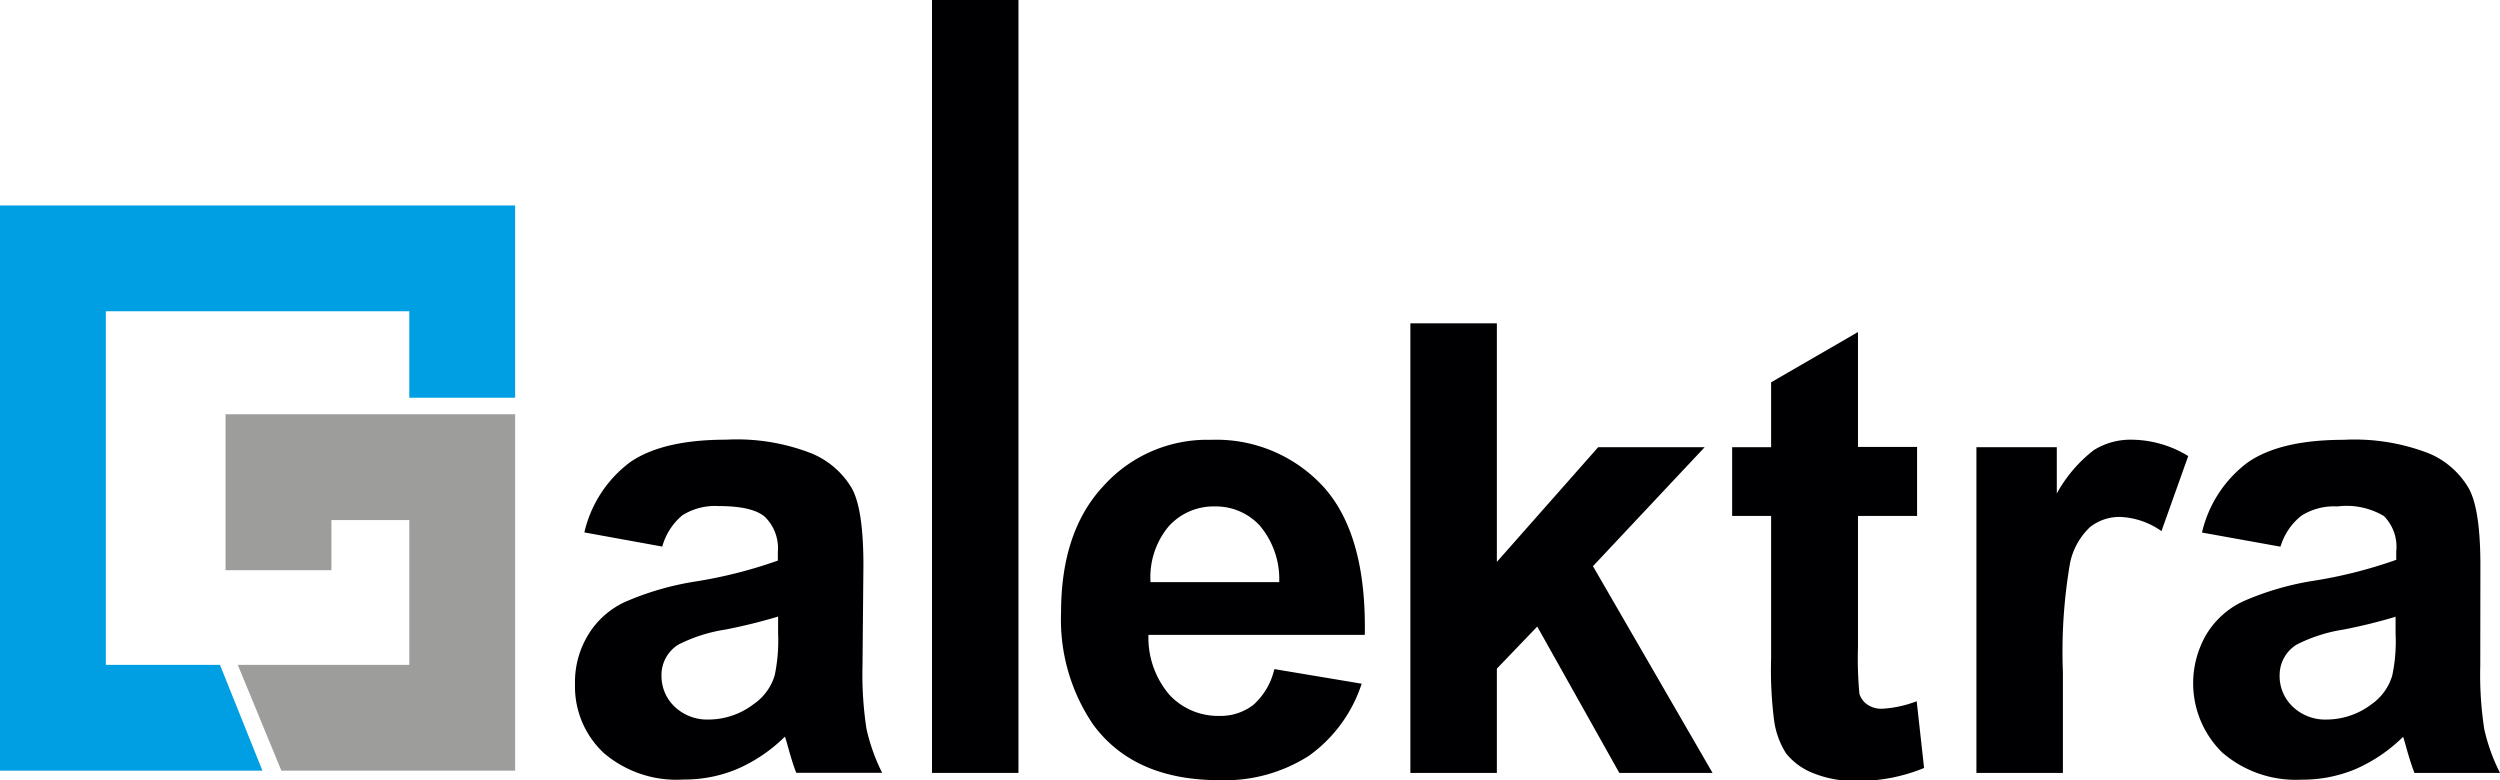 <svg xmlns="http://www.w3.org/2000/svg" viewBox="0 0 192.52 60.08"><g id="Capa_2" data-name="Capa 2"><g id="Capa_1-2" data-name="Capa 1"><polygon points="32.59 15.82 31.52 15.82 8.15 15.82 0 15.82 0 23.97 0 51.2 0 59.35 8.15 59.35 20.21 59.35 16.94 51.2 8.15 51.2 8.15 23.97 31.52 23.97 31.52 30.63 39.67 30.63 39.67 15.82 32.59 15.82" style="fill:#009fe3"/><polygon points="17.37 31.9 17.37 34.04 17.37 40.05 17.37 43.91 25.52 43.91 25.52 40.05 31.52 40.05 31.52 51.2 18.31 51.2 21.67 59.35 31.52 59.35 34.41 59.35 39.67 59.35 39.67 40.05 39.67 35.76 39.67 31.9 17.37 31.9" style="fill:#9d9d9c"/><rect x="71.77" width="6.66" height="59.52" style="fill:#000003"/><path d="M98.51,44.83A6.38,6.38,0,0,0,97,40.46,4.6,4.6,0,0,0,93.56,39,4.65,4.65,0,0,0,90,40.53a6.1,6.1,0,0,0-1.4,4.3h10m-.38,6.71,6.64,1.11a11,11,0,0,1-4.06,5.55,12,12,0,0,1-6.89,1.88q-6.57,0-9.72-4.27a14.36,14.36,0,0,1-2.48-8.64c0-4.16,1.08-7.41,3.27-9.75a10.74,10.74,0,0,1,8.27-3.55A11.19,11.19,0,0,1,102,37.58q3.24,3.69,3.1,11.31H88.44a6.77,6.77,0,0,0,1.61,4.61,5.1,5.1,0,0,0,3.84,1.63,4.13,4.13,0,0,0,2.63-.85A5.24,5.24,0,0,0,98.13,51.54Z" style="fill:#000003;fill-rule:evenodd"/><polyline points="108.61 59.52 108.61 24.9 115.27 24.9 115.27 43.27 123.07 34.44 131.27 34.44 122.67 43.6 131.88 59.52 124.7 59.52 118.38 48.25 115.27 51.49 115.27 59.52 108.61 59.52" style="fill:#000003"/><path d="M147.63,34.44v5.29h-4.55V49.84a28.63,28.63,0,0,0,.11,3.59,1.56,1.56,0,0,0,.6.82,1.91,1.91,0,0,0,1.13.33A8.72,8.72,0,0,0,147.6,54l.57,5.14a13.3,13.3,0,0,1-5.26,1,8.44,8.44,0,0,1-3.25-.59,5,5,0,0,1-2.13-1.55,6.35,6.35,0,0,1-.92-2.6,30.64,30.64,0,0,1-.22-4.68V39.73h-3V34.44h3v-5l6.69-3.87v8.85h4.55" style="fill:#000003"/><path d="M158.86,59.52H152.2V34.44h6.19V38a10.82,10.82,0,0,1,2.84-3.33,5.31,5.31,0,0,1,2.89-.81,8.45,8.45,0,0,1,4.39,1.26l-2.06,5.78a5.94,5.94,0,0,0-3.13-1.09,3.64,3.64,0,0,0-2.37.78,5.26,5.26,0,0,0-1.54,2.77,40.22,40.22,0,0,0-.55,8.4v7.75" style="fill:#000003"/><path d="M184.53,47.48a41.59,41.59,0,0,1-4.05,1,12,12,0,0,0-3.62,1.16A2.76,2.76,0,0,0,175.55,52a3.23,3.23,0,0,0,1,2.41,3.61,3.61,0,0,0,2.65,1,5.74,5.74,0,0,0,3.43-1.18,4.12,4.12,0,0,0,1.59-2.2,12.68,12.68,0,0,0,.26-3.23V47.48m-8.91-5.39-6-1.08a9.39,9.39,0,0,1,3.51-5.39c1.66-1.16,4.12-1.75,7.39-1.75a15.83,15.83,0,0,1,6.64,1.07,6.44,6.44,0,0,1,3,2.66q.9,1.6.9,5.93L191,51.28a27.42,27.42,0,0,0,.31,4.88,14.47,14.47,0,0,0,1.21,3.36h-6.59c-.17-.44-.39-1.1-.64-2-.11-.4-.19-.66-.23-.78a12.13,12.13,0,0,1-3.65,2.48,10.52,10.52,0,0,1-4.15.82,8.65,8.65,0,0,1-6.14-2.1,7.47,7.47,0,0,1-1.21-9.09,6.54,6.54,0,0,1,2.85-2.55,22,22,0,0,1,5.3-1.56,35.42,35.42,0,0,0,6.47-1.63v-.66a3.35,3.35,0,0,0-.95-2.71A5.61,5.61,0,0,0,180,39a4.71,4.71,0,0,0-2.77.71A4.76,4.76,0,0,0,175.62,42.09Z" style="fill:#000003;fill-rule:evenodd"/><path d="M59.92,47.48a41.59,41.59,0,0,1-4.05,1,12.08,12.08,0,0,0-3.63,1.16A2.75,2.75,0,0,0,50.94,52a3.26,3.26,0,0,0,1,2.41,3.65,3.65,0,0,0,2.66,1,5.74,5.74,0,0,0,3.43-1.18A4.12,4.12,0,0,0,59.66,52a13.17,13.17,0,0,0,.26-3.23V47.48M51,42.09,45,41a9.38,9.38,0,0,1,3.5-5.39c1.66-1.16,4.13-1.75,7.4-1.75a15.74,15.74,0,0,1,6.63,1.07,6.46,6.46,0,0,1,3.06,2.66q.9,1.6.9,5.93l-.07,7.75a27.42,27.42,0,0,0,.31,4.88,14.88,14.88,0,0,0,1.2,3.36H61.32c-.18-.44-.39-1.1-.64-2q-.16-.6-.24-.78a12,12,0,0,1-3.65,2.48,10.49,10.49,0,0,1-4.15.82A8.62,8.62,0,0,1,46.51,58a7,7,0,0,1-2.23-5.31,7,7,0,0,1,1-3.78,6.51,6.51,0,0,1,2.84-2.55,22.13,22.13,0,0,1,5.31-1.56,35.65,35.65,0,0,0,6.47-1.63v-.66a3.38,3.38,0,0,0-1-2.71c-.63-.55-1.82-.83-3.58-.83a4.73,4.73,0,0,0-2.77.71A4.81,4.81,0,0,0,51,42.09Z" style="fill:#000003;fill-rule:evenodd"/></g></g></svg>